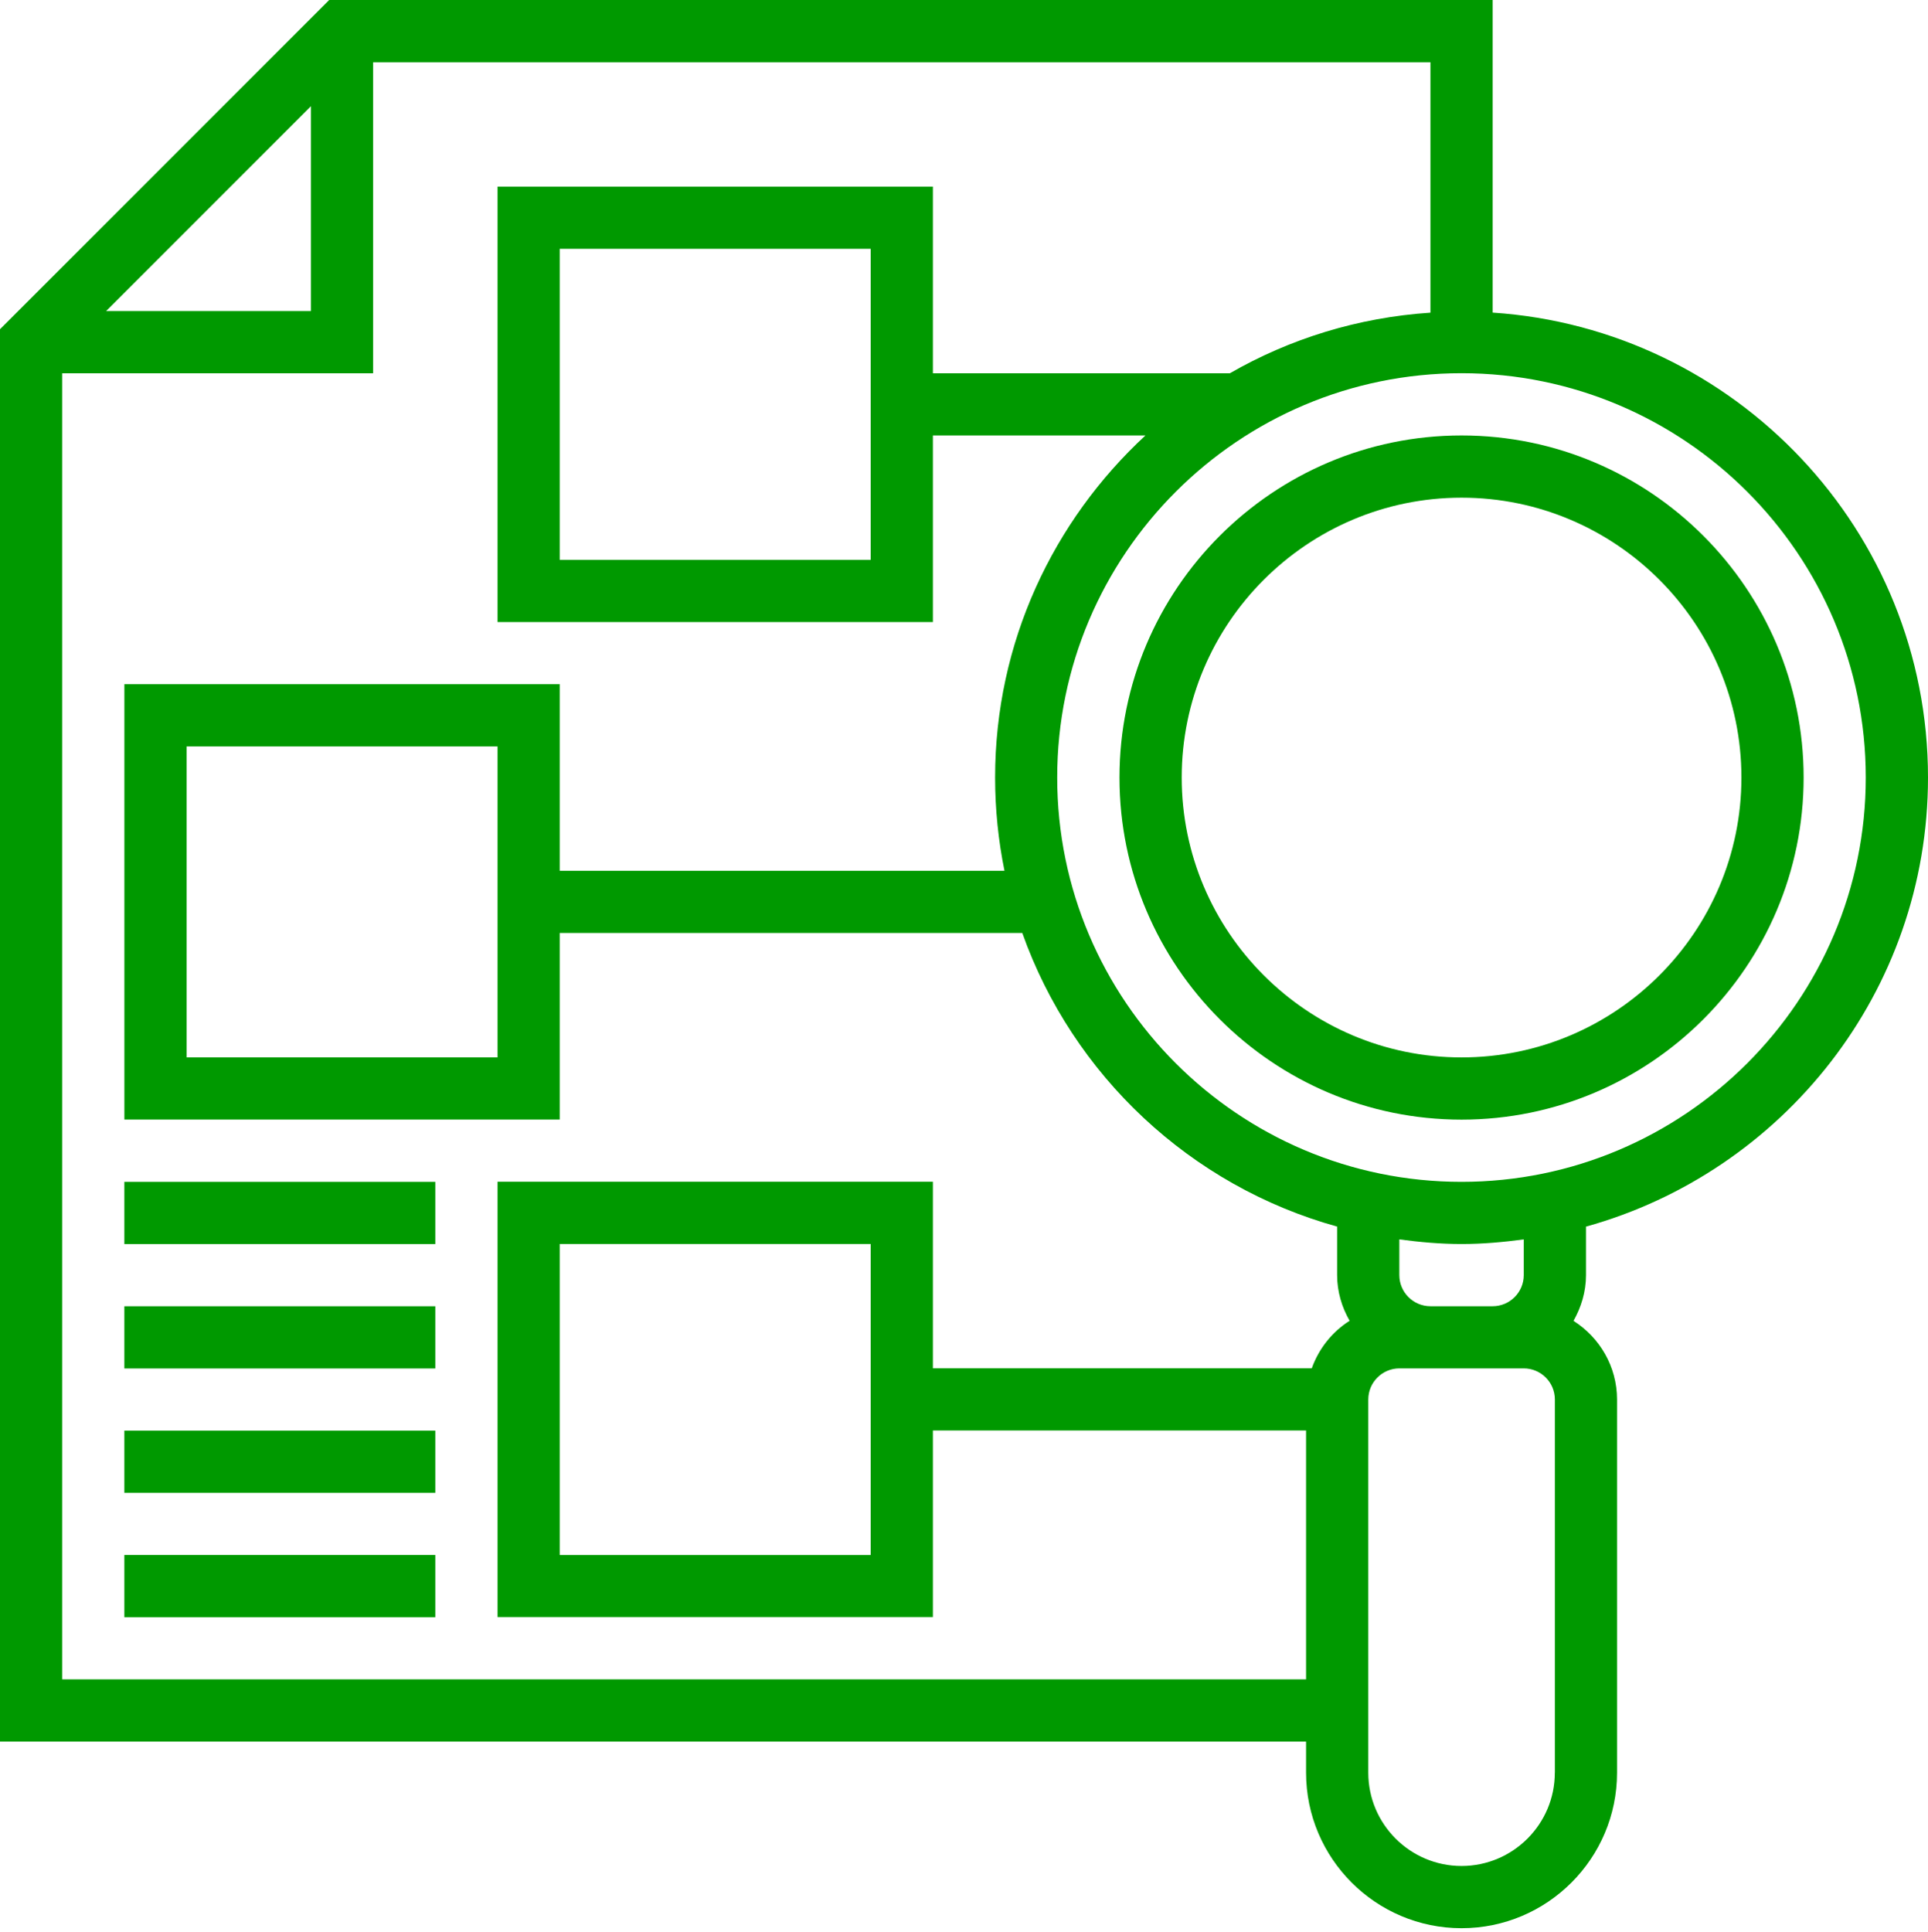 <svg width="512" height="513" viewBox="0 0 512 513" fill="none" xmlns="http://www.w3.org/2000/svg">
<path d="M297.291 206.471C297.291 256.553 338.05 297.312 388.132 297.312C438.214 297.312 478.973 256.553 478.973 206.471C478.973 156.389 438.214 115.63 388.132 115.63C338.05 115.63 297.291 156.389 297.291 206.471ZM462.451 206.471C462.451 247.462 429.107 280.789 388.132 280.789C347.158 280.789 313.814 247.445 313.814 206.471C313.814 165.496 347.158 132.152 388.132 132.152C429.107 132.152 462.451 165.496 462.451 206.471Z" fill="#009900"/>
<path d="M421.159 325.723C473.447 311.208 512 263.316 512 206.466C512 140.939 460.84 87.291 396.392 83.011V0H87.424L0 87.424V462.466H346.841V470.727C346.841 493.487 365.371 512.017 388.131 512.017C410.891 512.017 429.42 493.487 429.42 470.727V371.625C429.42 362.833 424.776 355.135 417.858 350.739C419.898 347.123 421.176 343.025 421.176 338.596V325.723H421.159ZM396.392 346.857H379.869C375.324 346.857 371.608 343.158 371.608 338.596V329.107C377.033 329.837 382.507 330.335 388.131 330.335C393.754 330.335 399.229 329.837 404.653 329.107V338.596C404.653 343.158 400.937 346.857 396.392 346.857ZM495.477 206.466C495.477 265.655 447.32 313.829 388.114 313.829C328.908 313.829 280.751 265.671 280.751 206.466C280.751 147.26 328.908 99.102 388.114 99.102C447.32 99.102 495.477 147.26 495.477 206.466ZM82.579 28.201V82.596H28.184L82.579 28.201ZM16.506 445.96V99.119H99.085V16.539H379.869V83.028C360.576 84.305 342.478 89.978 326.602 99.119H247.739V49.568H132.131V165.176H247.739V115.625H304.191C279.706 138.269 264.261 170.551 264.261 206.466C264.261 214.942 265.124 223.237 266.75 231.233H148.637V181.682H33.029V297.29H148.637V247.739H271.477C284.898 285.545 316.135 314.907 355.086 325.707V338.58C355.086 343.009 356.346 347.123 358.403 350.723C353.758 353.659 350.225 358.105 348.35 363.347H247.739V313.796H132.131V429.404H247.739V379.853H346.841V445.926H16.506V445.96ZM231.216 66.074V148.653H148.637V66.074H231.216ZM132.131 198.204V280.784H49.551V198.204H132.131ZM231.216 330.335V412.915H148.637V330.335H231.216ZM412.898 470.727C412.898 484.379 401.783 495.494 388.131 495.494C374.478 495.494 363.363 484.379 363.363 470.727V371.625C363.363 367.063 367.079 363.363 371.625 363.363H404.653C409.199 363.363 412.914 367.063 412.914 371.625V470.727H412.898Z" fill="#009900"/>
<path d="M33.022 412.908H115.602V429.431H33.022V412.908Z" fill="#009900"/>
<path d="M33.022 379.886H115.602V396.409H33.022V379.886Z" fill="#009900"/>
<path d="M33.022 346.864H115.602V363.386H33.022V346.864Z" fill="#009900"/>
<path d="M33.022 313.828H115.602V330.351H33.022V313.828Z" fill="#009900"/>
</svg>
